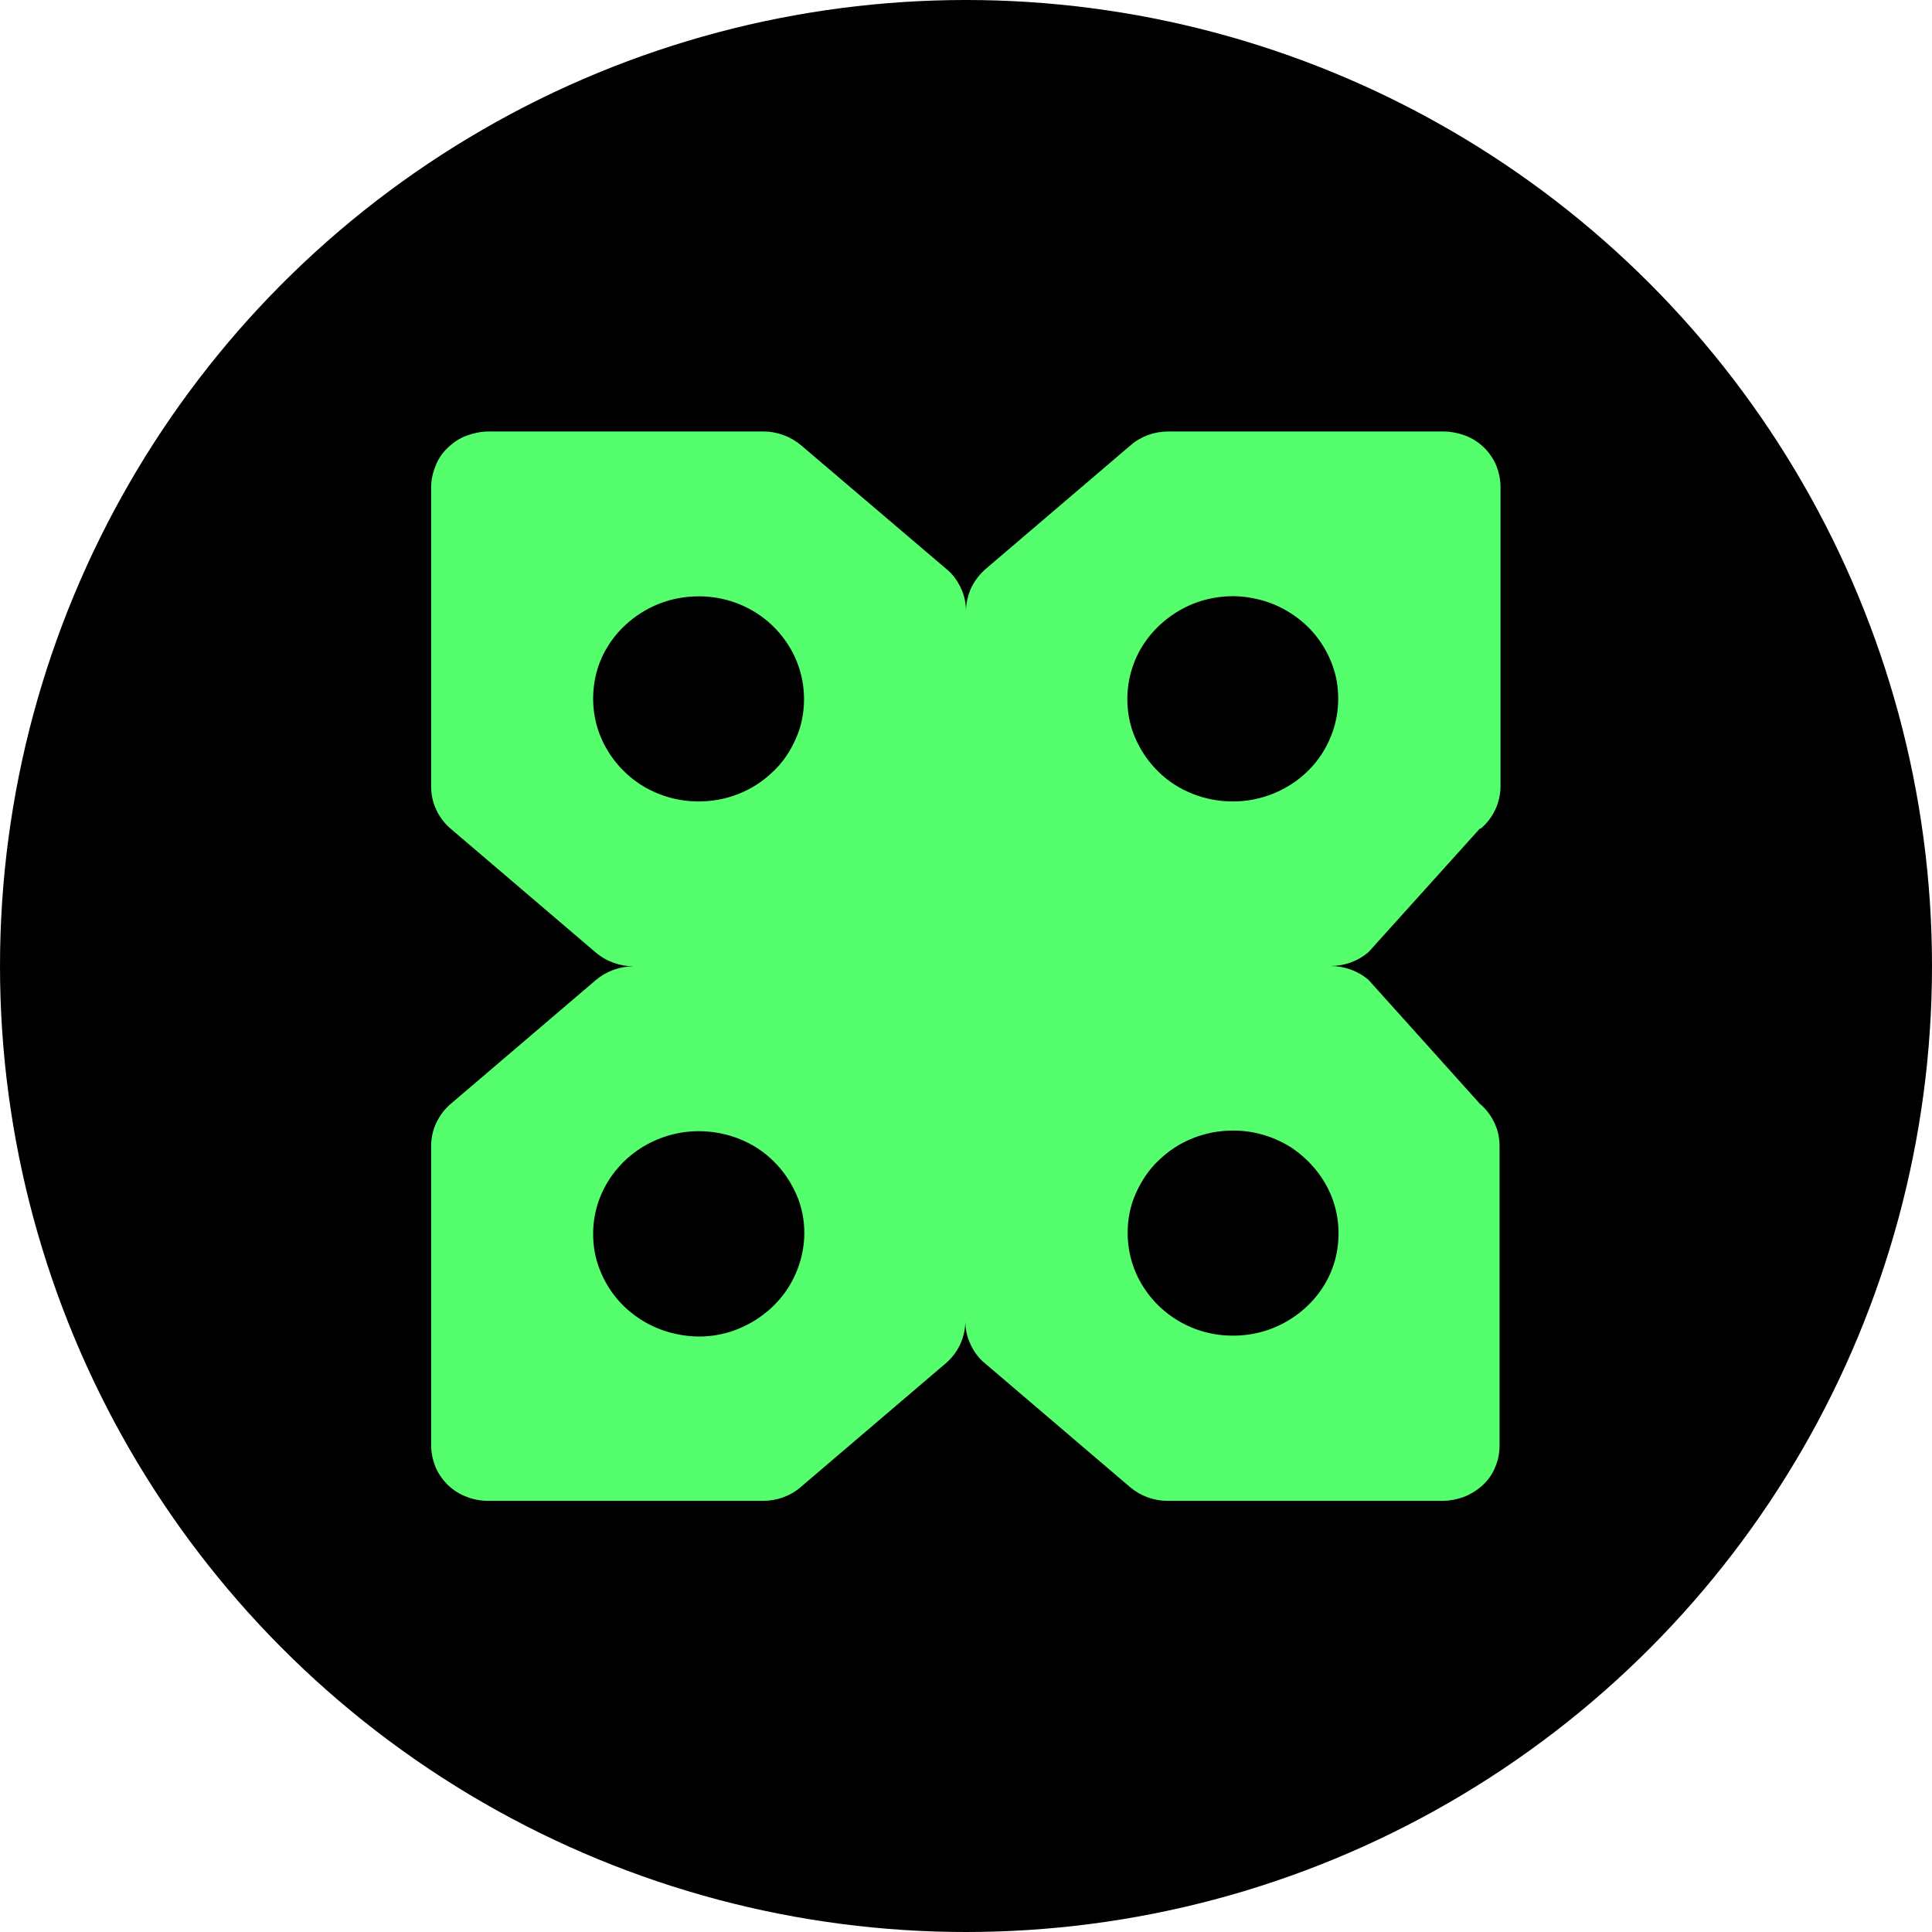<svg xmlns="http://www.w3.org/2000/svg" xml:space="preserve" viewBox="0 0 600 600">
  <circle cx="300" cy="300" r="300" fill-rule="evenodd" clip-rule="evenodd"/>
  <path fill="#54fe6d" d="M459.9 257.3c1.9-1.6 3.4-3.6 4.5-5.9 1-2.2 1.6-4.7 1.6-7.2v-93c0-2.3-.5-4.5-1.3-6.6-.9-2.1-2.2-4-3.8-5.6-1.7-1.6-3.6-2.9-5.8-3.7-2.1-.8-4.6-1.3-6.9-1.3h-85.4c-4.3 0-8.5 1.5-11.7 4.3l-45 38.4c-1.9 1.7-3.4 3.6-4.5 5.9-1 2.2-1.6 4.7-1.6 7.2 0-2.5-.5-4.9-1.6-7.2s-2.5-4.3-4.5-5.9l-45.1-38.4c-3.2-2.7-7.4-4.3-11.7-4.3h-85.4c-2.3 0-4.6.5-6.8 1.3s-4.1 2.1-5.8 3.7c-1.7 1.6-3 3.5-3.8 5.6-.9 2.2-1.4 4.4-1.4 6.7v93c0 2.5.5 4.9 1.6 7.2 1 2.2 2.6 4.3 4.5 5.9l45 38.4c3.3 2.8 7.5 4.3 11.8 4.3-4.4 0-8.5 1.5-11.8 4.3l-45 38.4c-1.9 1.6-3.4 3.6-4.5 5.9-1.1 2.3-1.6 4.7-1.6 7.2v93c0 2.3.5 4.5 1.3 6.6.9 2.1 2.2 4 3.8 5.6 1.7 1.6 3.6 2.9 5.8 3.7 2.2.9 4.5 1.3 6.8 1.3H237c4.3 0 8.5-1.5 11.7-4.3l45-38.4c1.9-1.6 3.4-3.6 4.5-5.9 1-2.2 1.6-4.7 1.6-7.2 0 2.5.5 4.9 1.6 7.2 1 2.2 2.5 4.3 4.5 5.9l45 38.4c3.3 2.8 7.4 4.3 11.7 4.3H448c2.3 0 4.7-.5 6.8-1.3 2.2-.9 4.1-2.1 5.8-3.7 1.7-1.6 3-3.5 3.8-5.6.9-2.1 1.3-4.4 1.3-6.6v-93c0-2.5-.5-4.9-1.6-7.2-1-2.2-2.6-4.3-4.5-5.9L425 304.3c-3.3-2.8-7.5-4.3-11.8-4.3 4.4 0 8.5-1.5 11.8-4.3l34.6-38.4h.3zm-273.2-28.1c-2.5-5.8-3.1-12.2-1.9-18.4 1.2-6.2 4.4-11.9 9-16.3s10.4-7.5 16.8-8.7c6.4-1.2 13-.6 18.9 1.8 6 2.4 11.1 6.5 14.7 11.8 3.6 5.2 5.5 11.4 5.5 17.7 0 4.2-.8 8.4-2.5 12.2-1.7 3.9-4 7.4-7.1 10.3-3.1 3-6.6 5.3-10.6 6.9-4 1.6-8.2 2.4-12.6 2.4-6.5 0-12.8-1.9-18.2-5.4-5.3-3.5-9.5-8.5-12-14.3zm57.5 171.6c-3.6 5.2-8.7 9.3-14.7 11.8s-12.6 3.1-18.9 1.8c-6.4-1.2-12.2-4.3-16.8-8.7-4.6-4.5-7.7-10.2-9-16.3-1.2-6.2-.6-12.6 1.9-18.4 2.5-5.8 6.7-10.8 12.1-14.3 5.4-3.5 11.7-5.4 18.2-5.4 4.3 0 8.6.8 12.6 2.4 4 1.6 7.6 3.9 10.6 6.9 3.1 3 5.4 6.5 7.1 10.3 1.7 3.8 2.5 8 2.5 12.2-.1 6.3-2 12.4-5.6 17.7zm169-30c2.5 5.8 3.1 12.2 1.9 18.4-1.2 6.2-4.4 11.9-9 16.3s-10.4 7.5-16.8 8.7c-6.4 1.2-13 .6-18.9-1.8s-11.1-6.5-14.7-11.8c-3.6-5.2-5.5-11.4-5.5-17.7 0-4.2.8-8.4 2.5-12.2 1.7-3.8 4-7.4 7.1-10.3 3.1-3 6.6-5.3 10.6-6.9 4-1.6 8.2-2.4 12.6-2.4 6.5 0 12.8 1.9 18.2 5.4 5.3 3.6 9.5 8.5 12 14.3zm-12.1-127.3c-5.4 3.5-11.7 5.4-18.2 5.4-4.3 0-8.6-.8-12.6-2.4-4-1.6-7.6-3.9-10.6-6.9-3.1-3-5.4-6.5-7.1-10.3-1.7-3.9-2.5-8-2.5-12.2 0-6.3 1.9-12.5 5.5-17.7 3.6-5.2 8.7-9.3 14.7-11.8 6-2.4 12.6-3.1 18.9-1.8 6.4 1.2 12.2 4.3 16.8 8.7 4.6 4.5 7.7 10.2 9 16.3 1.2 6.2.6 12.6-1.9 18.4-2.4 5.8-6.6 10.8-12 14.3z"/>
</svg>
